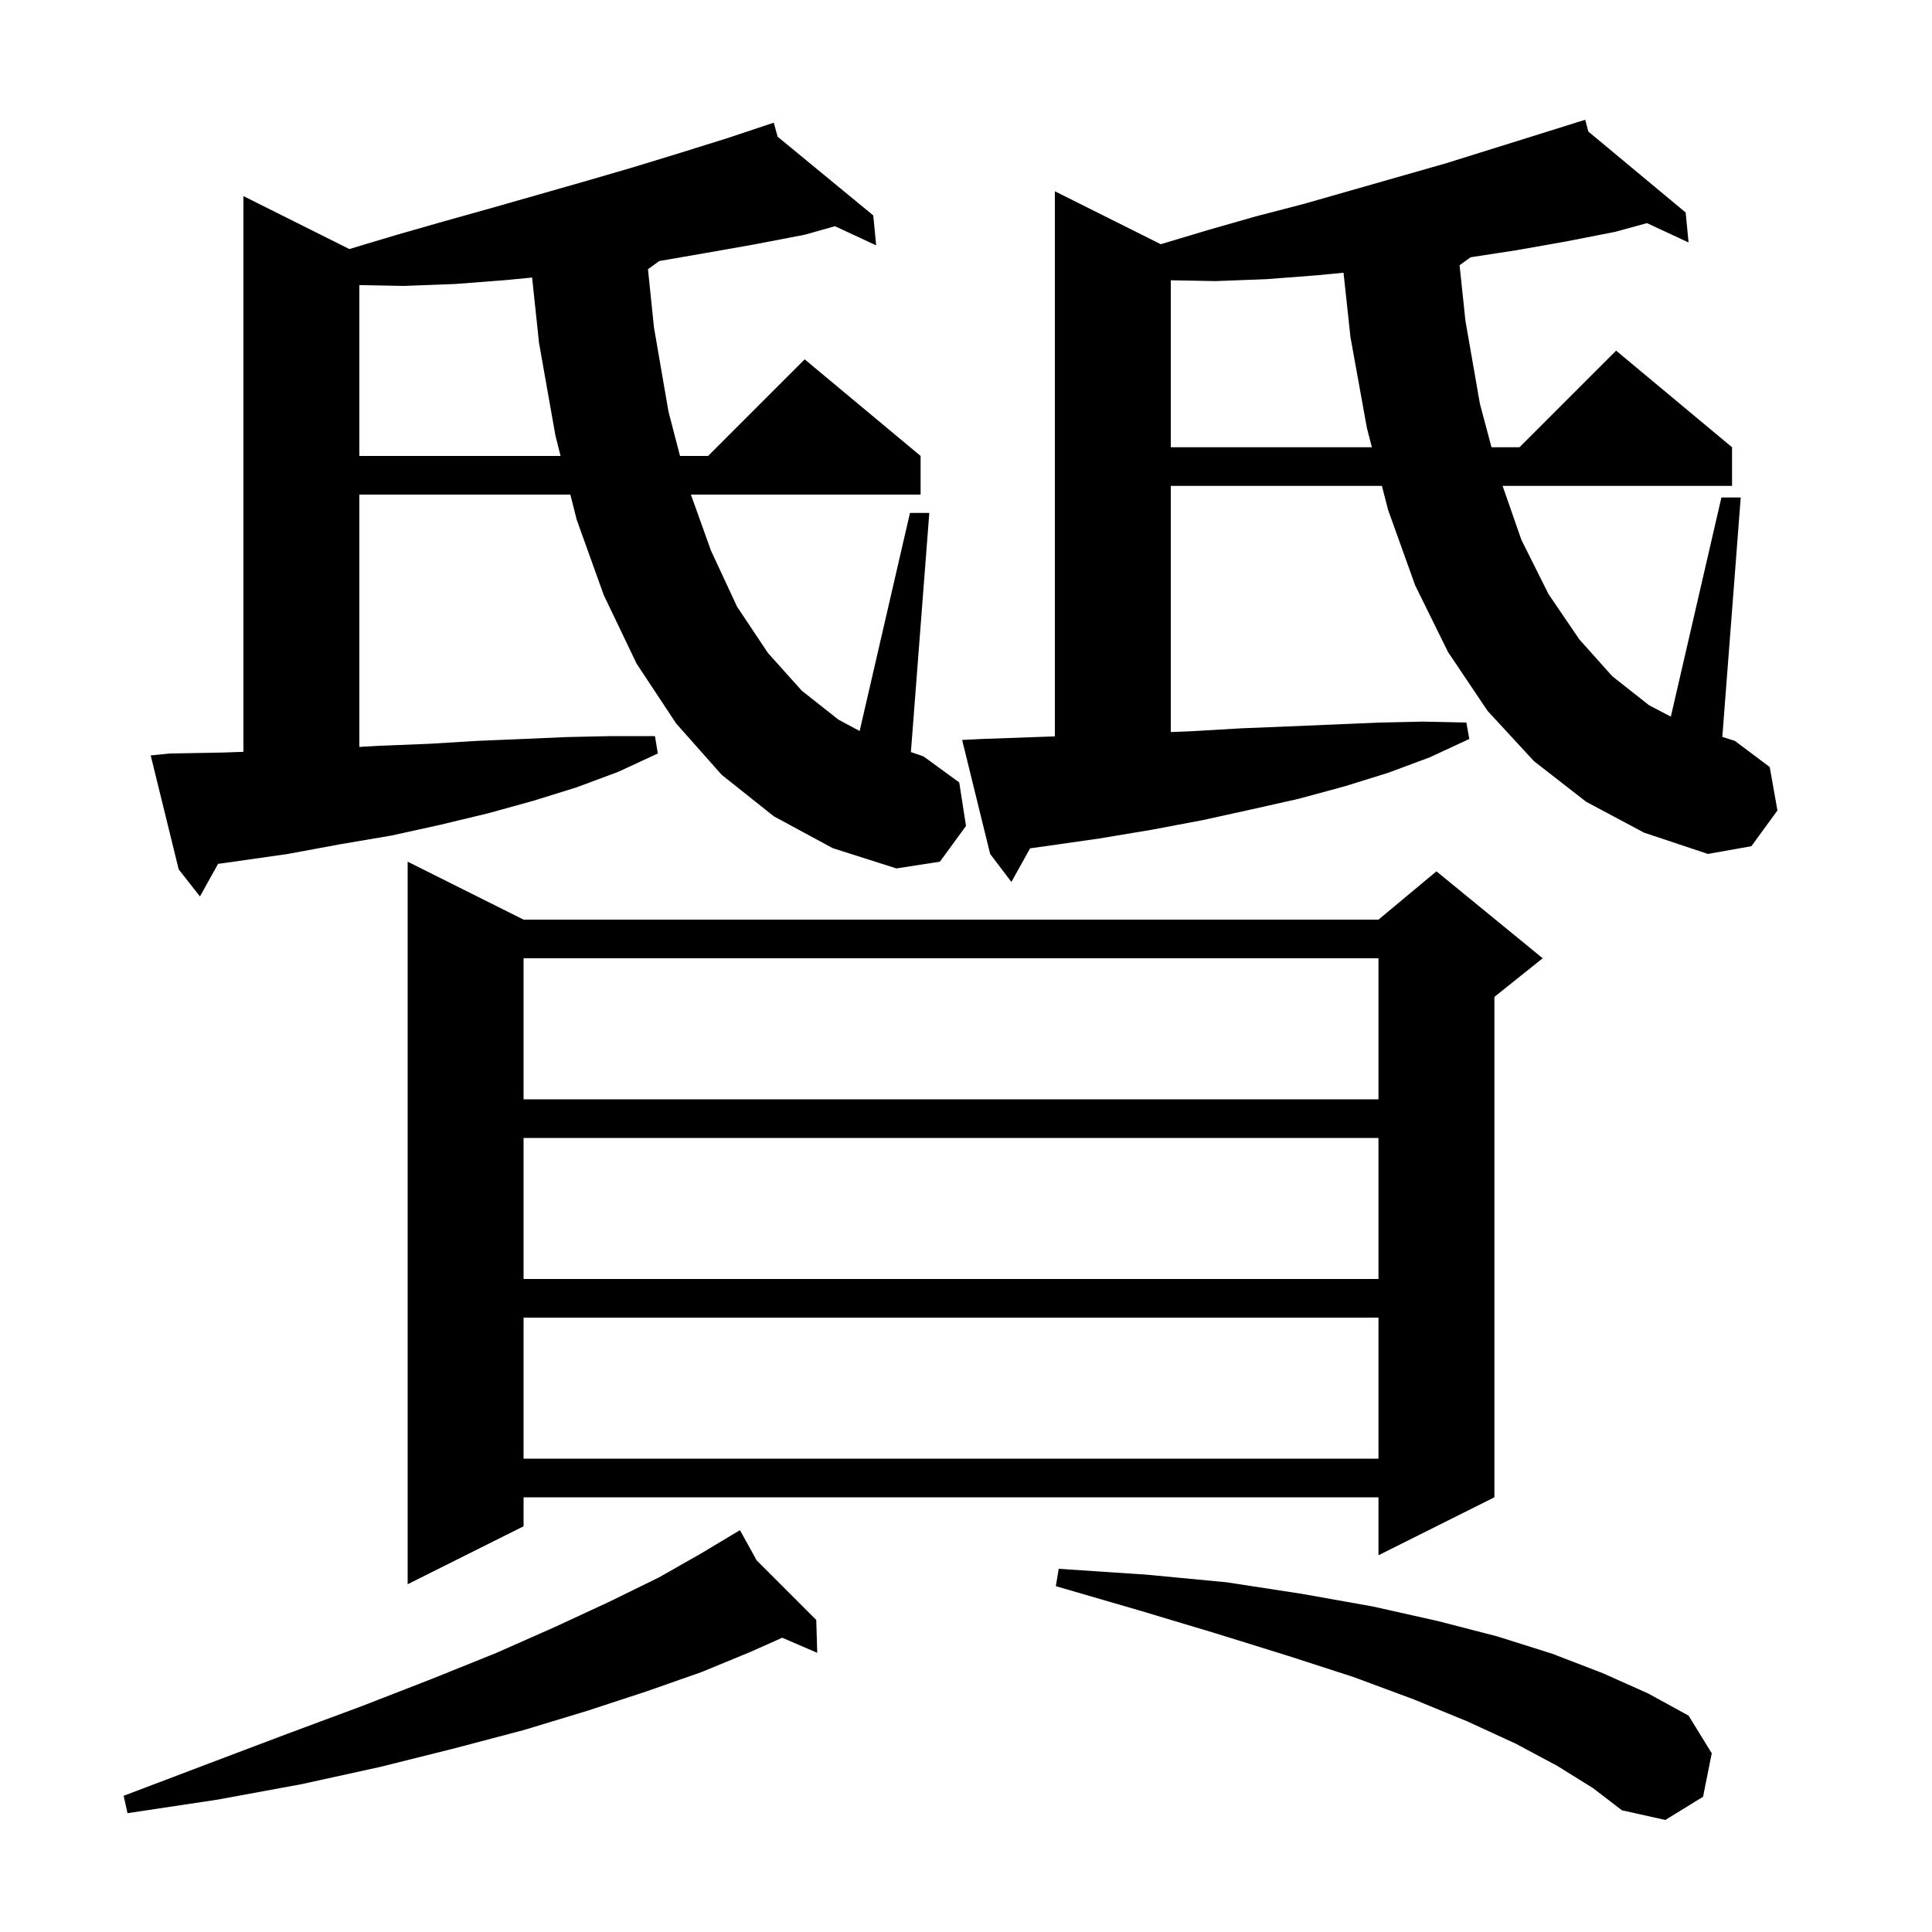 <svg xmlns="http://www.w3.org/2000/svg" xmlns:xlink="http://www.w3.org/1999/xlink" version="1.1" baseProfile="full" viewBox="0 0 200 200" width="200" height="200"><g fill="currentColor"><path d="M 161.2 182.8 L 156.9 180.5 L 151.9 178.2 L 146.3 175.9 L 140.1 173.6 L 133.3 171.4 L 125.9 169.1 L 117.9 166.7 L 109.3 164.2 L 109.6 162.4 L 118.6 163.0 L 127.0 163.8 L 134.8 165.0 L 142.1 166.3 L 148.8 167.8 L 155.0 169.4 L 160.7 171.2 L 165.9 173.2 L 170.6 175.3 L 174.8 177.6 L 177.2 181.5 L 176.3 186.0 L 172.4 188.4 L 167.9 187.4 L 164.9 185.1 Z M 78.328 161.528 L 84.5 167.7 L 84.6 171.1 L 80.974 169.537 L 77.7 171.0 L 72.6 173.1 L 66.9 175.1 L 60.8 177.1 L 54.2 179.1 L 47.0 181.0 L 39.4 182.9 L 31.2 184.7 L 22.5 186.3 L 13.2 187.7 L 12.8 185.9 L 21.5 182.6 L 29.7 179.5 L 37.5 176.6 L 44.7 173.8 L 51.4 171.1 L 57.5 168.4 L 63.1 165.8 L 68.2 163.3 L 72.6 160.8 L 75.719 158.929 L 75.7 158.9 L 75.725 158.925 L 76.6 158.4 Z M 54.2 95.2 L 142.7 95.2 L 148.7 90.2 L 159.7 99.2 L 154.7 103.2 L 154.7 155.0 L 142.7 161.0 L 142.7 155.0 L 54.2 155.0 L 54.2 158.0 L 42.2 164.0 L 42.2 89.2 Z M 54.2 136.4 L 54.2 151.0 L 142.7 151.0 L 142.7 136.4 Z M 54.2 117.8 L 54.2 132.4 L 142.7 132.4 L 142.7 117.8 Z M 54.2 99.2 L 54.2 113.8 L 142.7 113.8 L 142.7 99.2 Z M 80.1 84.5 L 74.7 80.2 L 70.0 74.9 L 65.9 68.7 L 62.5 61.6 L 59.7 53.8 L 59.043 51.2 L 37.2 51.2 L 37.2 77.321 L 39.3 77.2 L 44.4 77.0 L 49.3 76.7 L 54.1 76.5 L 58.7 76.3 L 63.3 76.2 L 67.8 76.2 L 68.1 78.0 L 64.0 79.9 L 59.7 81.5 L 55.2 82.9 L 50.5 84.2 L 45.5 85.4 L 40.5 86.5 L 35.2 87.4 L 29.8 88.4 L 24.2 89.2 L 22.573 89.428 L 20.7 92.8 L 18.5 90.0 L 15.6 78.2 L 17.6 78.0 L 23.2 77.9 L 25.2 77.827 L 25.2 20.3 L 36.163 25.781 L 41.1 24.3 L 46.0 22.9 L 51.0 21.5 L 60.8 18.7 L 65.6 17.3 L 70.5 15.8 L 75.3 14.3 L 79.111 13.03 L 79.1 13.0 L 79.129 13.024 L 80.1 12.7 L 80.501 14.153 L 90.4 22.3 L 90.7 25.4 L 86.434 23.417 L 83.3 24.3 L 78.1 25.3 L 73.0 26.2 L 68.248 27.022 L 67.078 27.869 L 67.7 33.9 L 69.2 42.6 L 70.395 47.2 L 73.3 47.2 L 83.3 37.2 L 95.3 47.2 L 95.3 51.2 L 71.522 51.2 L 73.6 57.0 L 76.3 62.8 L 79.5 67.6 L 83.0 71.5 L 86.8 74.5 L 88.99 75.675 L 94.2 53.1 L 96.2 53.1 L 94.296 77.856 L 95.6 78.3 L 99.3 81.0 L 100.0 85.5 L 97.3 89.2 L 92.8 89.9 L 86.2 87.8 Z M 164.2 83.0 L 158.8 78.8 L 154.0 73.6 L 149.9 67.5 L 146.5 60.6 L 143.7 52.8 L 143.053 50.3 L 121.2 50.3 L 121.2 75.781 L 123.3 75.7 L 128.4 75.4 L 133.3 75.2 L 138.1 75.0 L 142.8 74.8 L 147.3 74.7 L 151.8 74.8 L 152.1 76.5 L 148.0 78.4 L 143.7 80.0 L 139.2 81.4 L 134.4 82.7 L 129.5 83.8 L 124.5 84.9 L 119.2 85.9 L 113.8 86.8 L 108.2 87.6 L 106.633 87.82 L 104.7 91.3 L 102.5 88.4 L 99.6 76.6 L 101.6 76.5 L 109.2 76.229 L 109.2 19.8 L 120.162 25.281 L 125.1 23.8 L 130.0 22.4 L 135.0 21.1 L 149.7 16.9 L 163.226 12.673 L 163.2 12.6 L 163.271 12.659 L 164.1 12.4 L 164.426 13.62 L 174.5 22.0 L 174.8 25.1 L 170.493 23.098 L 167.2 24.0 L 162.1 25.0 L 157.0 25.9 L 152.233 26.633 L 151.095 27.457 L 151.7 33.2 L 153.2 41.8 L 154.4 46.3 L 157.3 46.3 L 167.3 36.3 L 179.3 46.3 L 179.3 50.3 L 155.548 50.3 L 157.5 55.9 L 160.3 61.5 L 163.5 66.2 L 166.9 70.0 L 170.7 73.0 L 172.965 74.186 L 178.2 51.5 L 180.2 51.5 L 178.294 76.283 L 179.6 76.7 L 183.2 79.4 L 184.0 83.9 L 181.3 87.6 L 176.8 88.4 L 170.2 86.2 Z M 52.3 29.0 L 47.1 29.4 L 41.8 29.6 L 37.2 29.512 L 37.2 47.2 L 58.031 47.2 L 57.5 45.1 L 55.8 35.5 L 55.084 28.732 Z M 136.3 28.5 L 131.1 28.9 L 125.8 29.1 L 121.2 29.012 L 121.2 46.3 L 142.018 46.3 L 141.5 44.3 L 139.8 34.9 L 139.081 28.233 Z "/></g></svg>